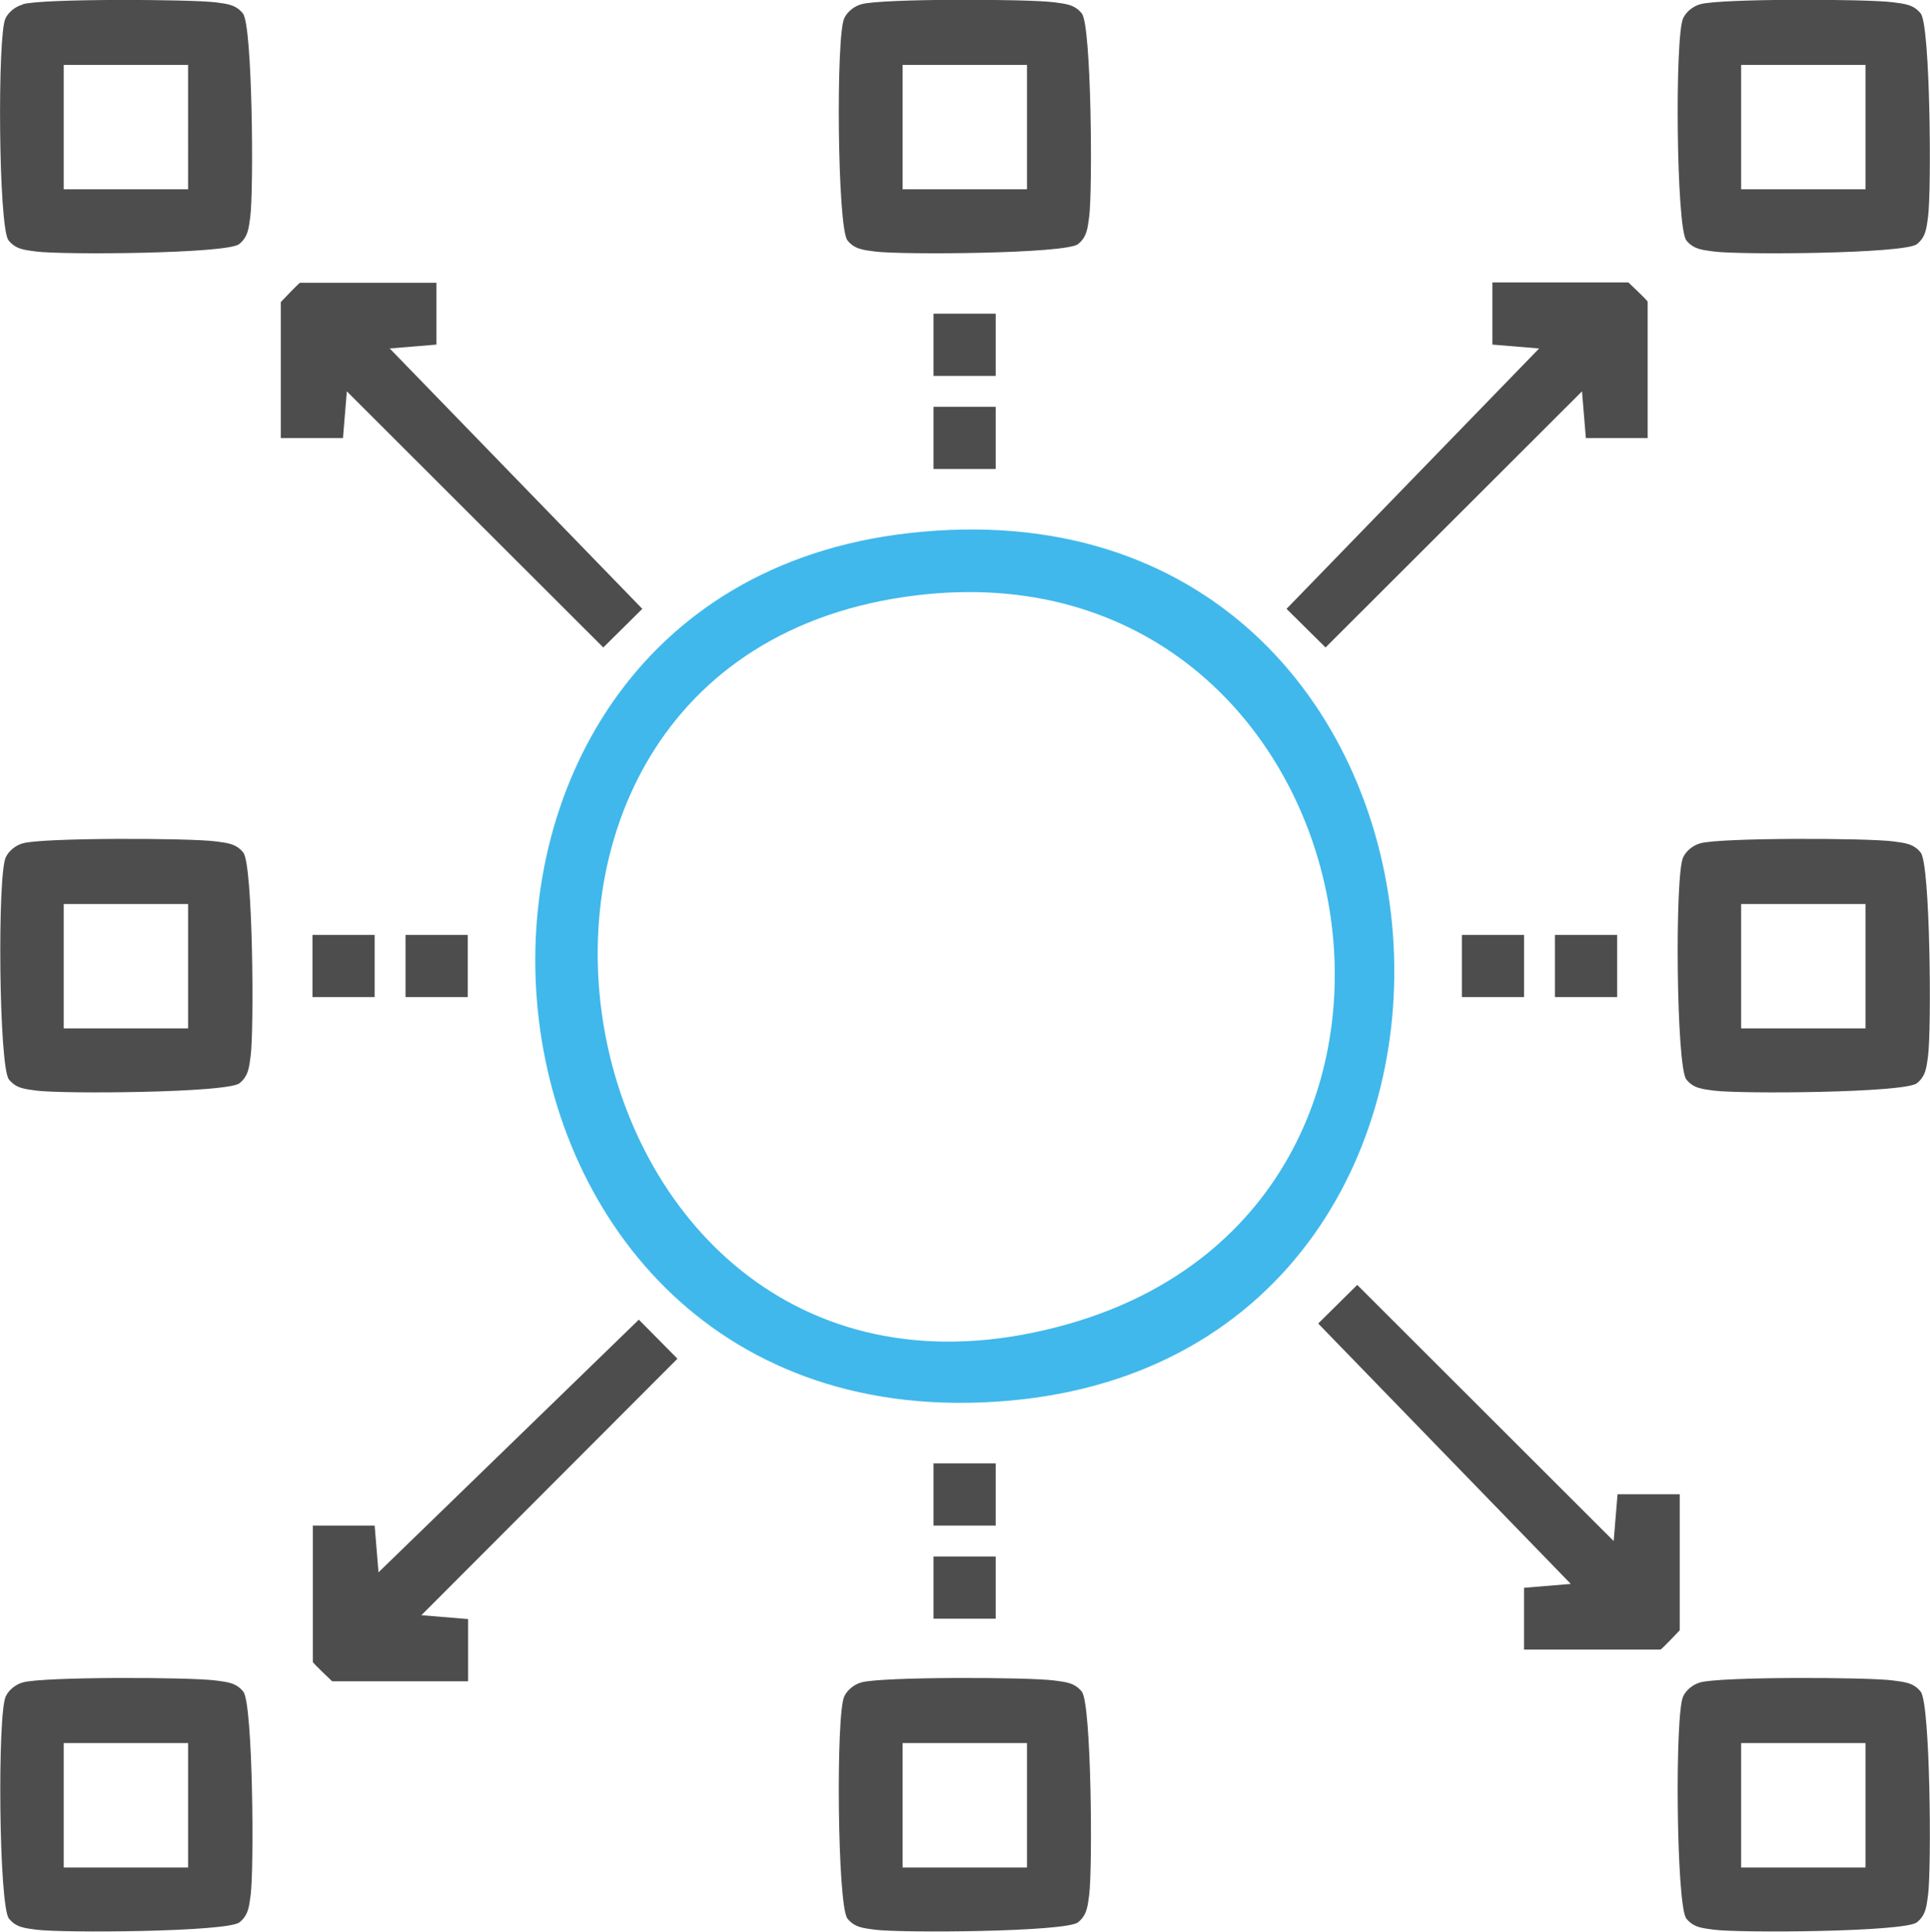 <svg xmlns="http://www.w3.org/2000/svg" id="Capa_2" data-name="Capa 2" viewBox="0 0 49.97 50"><defs><style>      .cls-1 {        fill: #4e4d4d;      }      .cls-2 {        fill: #40b8eb;      }    </style></defs><g id="Capa_1-2" data-name="Capa 1"><g><path class="cls-2" d="M23.53,13.8c15.36-1.74,17.15,21.21,2.56,22.46-14.9,1.28-16.7-20.86-2.56-22.46ZM23.73,15.41c-13.35,1.61-9.41,22.7,3.97,18.85,11.22-3.23,7.81-20.27-3.97-18.85Z"></path><path class="cls-1" d="M.59.11C1.09-.04,4.91-.02,5.58.06c.28.04.52.05.71.29.25.32.28,4.58.19,5.26-.04.28-.05.52-.29.71-.32.25-4.58.28-5.26.19-.28-.04-.52-.05-.71-.29C-.04,5.89-.07.92.14.48c.08-.17.26-.31.44-.36ZM4.87,1.68H1.65v3.22h3.22V1.68Z"></path><path class="cls-1" d="M22.3.11c.51-.15,4.33-.14,5-.05.28.04.52.05.71.29.25.32.28,4.58.19,5.26-.04.28-.05.52-.29.71-.32.25-4.58.28-5.26.19-.28-.04-.52-.05-.71-.29-.26-.34-.3-5.31-.08-5.75.08-.17.26-.31.44-.36ZM26.59,1.68h-3.22v3.22h3.22V1.68Z"></path><path class="cls-1" d="M44.02.11c.51-.15,4.33-.14,5-.05.28.04.52.05.71.29.25.32.28,4.58.19,5.26-.04.28-.05.52-.29.71-.32.25-4.58.28-5.26.19-.28-.04-.52-.05-.71-.29-.26-.34-.3-5.31-.08-5.75.08-.17.26-.31.44-.36ZM48.3,1.68h-3.22v3.22h3.22V1.68Z"></path><path class="cls-1" d="M22.3,43.55c.51-.15,4.33-.14,5-.05.28.04.52.05.71.29.25.32.28,4.58.19,5.26-.04.28-.05.52-.29.71-.32.25-4.58.28-5.26.19-.28-.04-.52-.05-.71-.29-.26-.34-.3-5.31-.08-5.75.08-.17.26-.31.44-.36ZM26.59,45.12h-3.22v3.22h3.22v-3.22Z"></path><path class="cls-1" d="M44.02,43.55c.51-.15,4.33-.14,5-.05.28.04.52.05.71.29.25.32.28,4.58.19,5.26-.04.28-.05.52-.29.71-.32.25-4.58.28-5.26.19-.28-.04-.52-.05-.71-.29-.26-.34-.3-5.31-.08-5.75.08-.17.26-.31.44-.36ZM48.3,45.12h-3.22v3.22h3.22v-3.22Z"></path><path class="cls-1" d="M.59,21.83c.51-.15,4.33-.14,5-.05.28.04.52.05.71.29.25.32.28,4.58.19,5.26-.04.28-.05.52-.29.71-.32.25-4.58.28-5.26.19-.28-.04-.52-.05-.71-.29-.26-.34-.3-5.31-.08-5.75.08-.17.26-.31.44-.36ZM4.87,23.4H1.65v3.22h3.22v-3.22Z"></path><path class="cls-1" d="M44.02,21.83c.51-.15,4.33-.14,5-.05.28.04.52.05.71.29.25.32.28,4.58.19,5.26-.04.28-.05.52-.29.71-.32.25-4.58.28-5.26.19-.28-.04-.52-.05-.71-.29-.26-.34-.3-5.31-.08-5.75.08-.17.26-.31.44-.36ZM48.3,23.4h-3.22v3.22h3.22v-3.22Z"></path><path class="cls-1" d="M.59,43.55c.51-.15,4.33-.14,5-.05.28.04.52.05.71.29.25.32.28,4.58.19,5.26-.04.28-.05.52-.29.71-.32.25-4.58.28-5.26.19-.28-.04-.52-.05-.71-.29-.26-.34-.3-5.31-.08-5.75.08-.17.26-.31.44-.36ZM4.87,45.12H1.65v3.22h3.22v-3.22Z"></path><path class="cls-1" d="M11.3,7.31v1.61s-1.21.1-1.21.1l6.54,6.74-1.01,1-6.64-6.63-.1,1.21h-1.61v-3.52s.47-.5.5-.5h3.52Z"></path><path class="cls-1" d="M42.67,11.34h-1.61s-.1-1.21-.1-1.21l-6.64,6.63-1.01-1,6.54-6.74-1.21-.1v-1.61h3.52s.5.47.5.5v3.52Z"></path><path class="cls-1" d="M8.09,39.49h1.61s.1,1.21.1,1.21l6.74-6.54,1,1.01-6.63,6.64,1.21.1v1.61h-3.52s-.5-.47-.5-.5v-3.52Z"></path><path class="cls-1" d="M39.46,42.71v-1.61s1.21-.1,1.21-.1l-6.54-6.74,1.01-1,6.64,6.63.1-1.21h1.61v3.52s-.47.5-.5.5h-3.52Z"></path><rect class="cls-1" x="24.17" y="8.12" width="1.61" height="1.61"></rect><rect class="cls-1" x="24.17" y="10.53" width="1.61" height="1.61"></rect><rect class="cls-1" x="10.5" y="24.2" width="1.61" height="1.61"></rect><rect class="cls-1" x="37.85" y="24.2" width="1.61" height="1.61"></rect><rect class="cls-1" x="40.26" y="24.2" width="1.61" height="1.61"></rect><rect class="cls-1" x="24.17" y="37.88" width="1.61" height="1.61"></rect><rect class="cls-1" x="24.17" y="40.29" width="1.61" height="1.61"></rect><rect class="cls-1" x="8.09" y="24.2" width="1.61" height="1.61"></rect></g></g></svg>